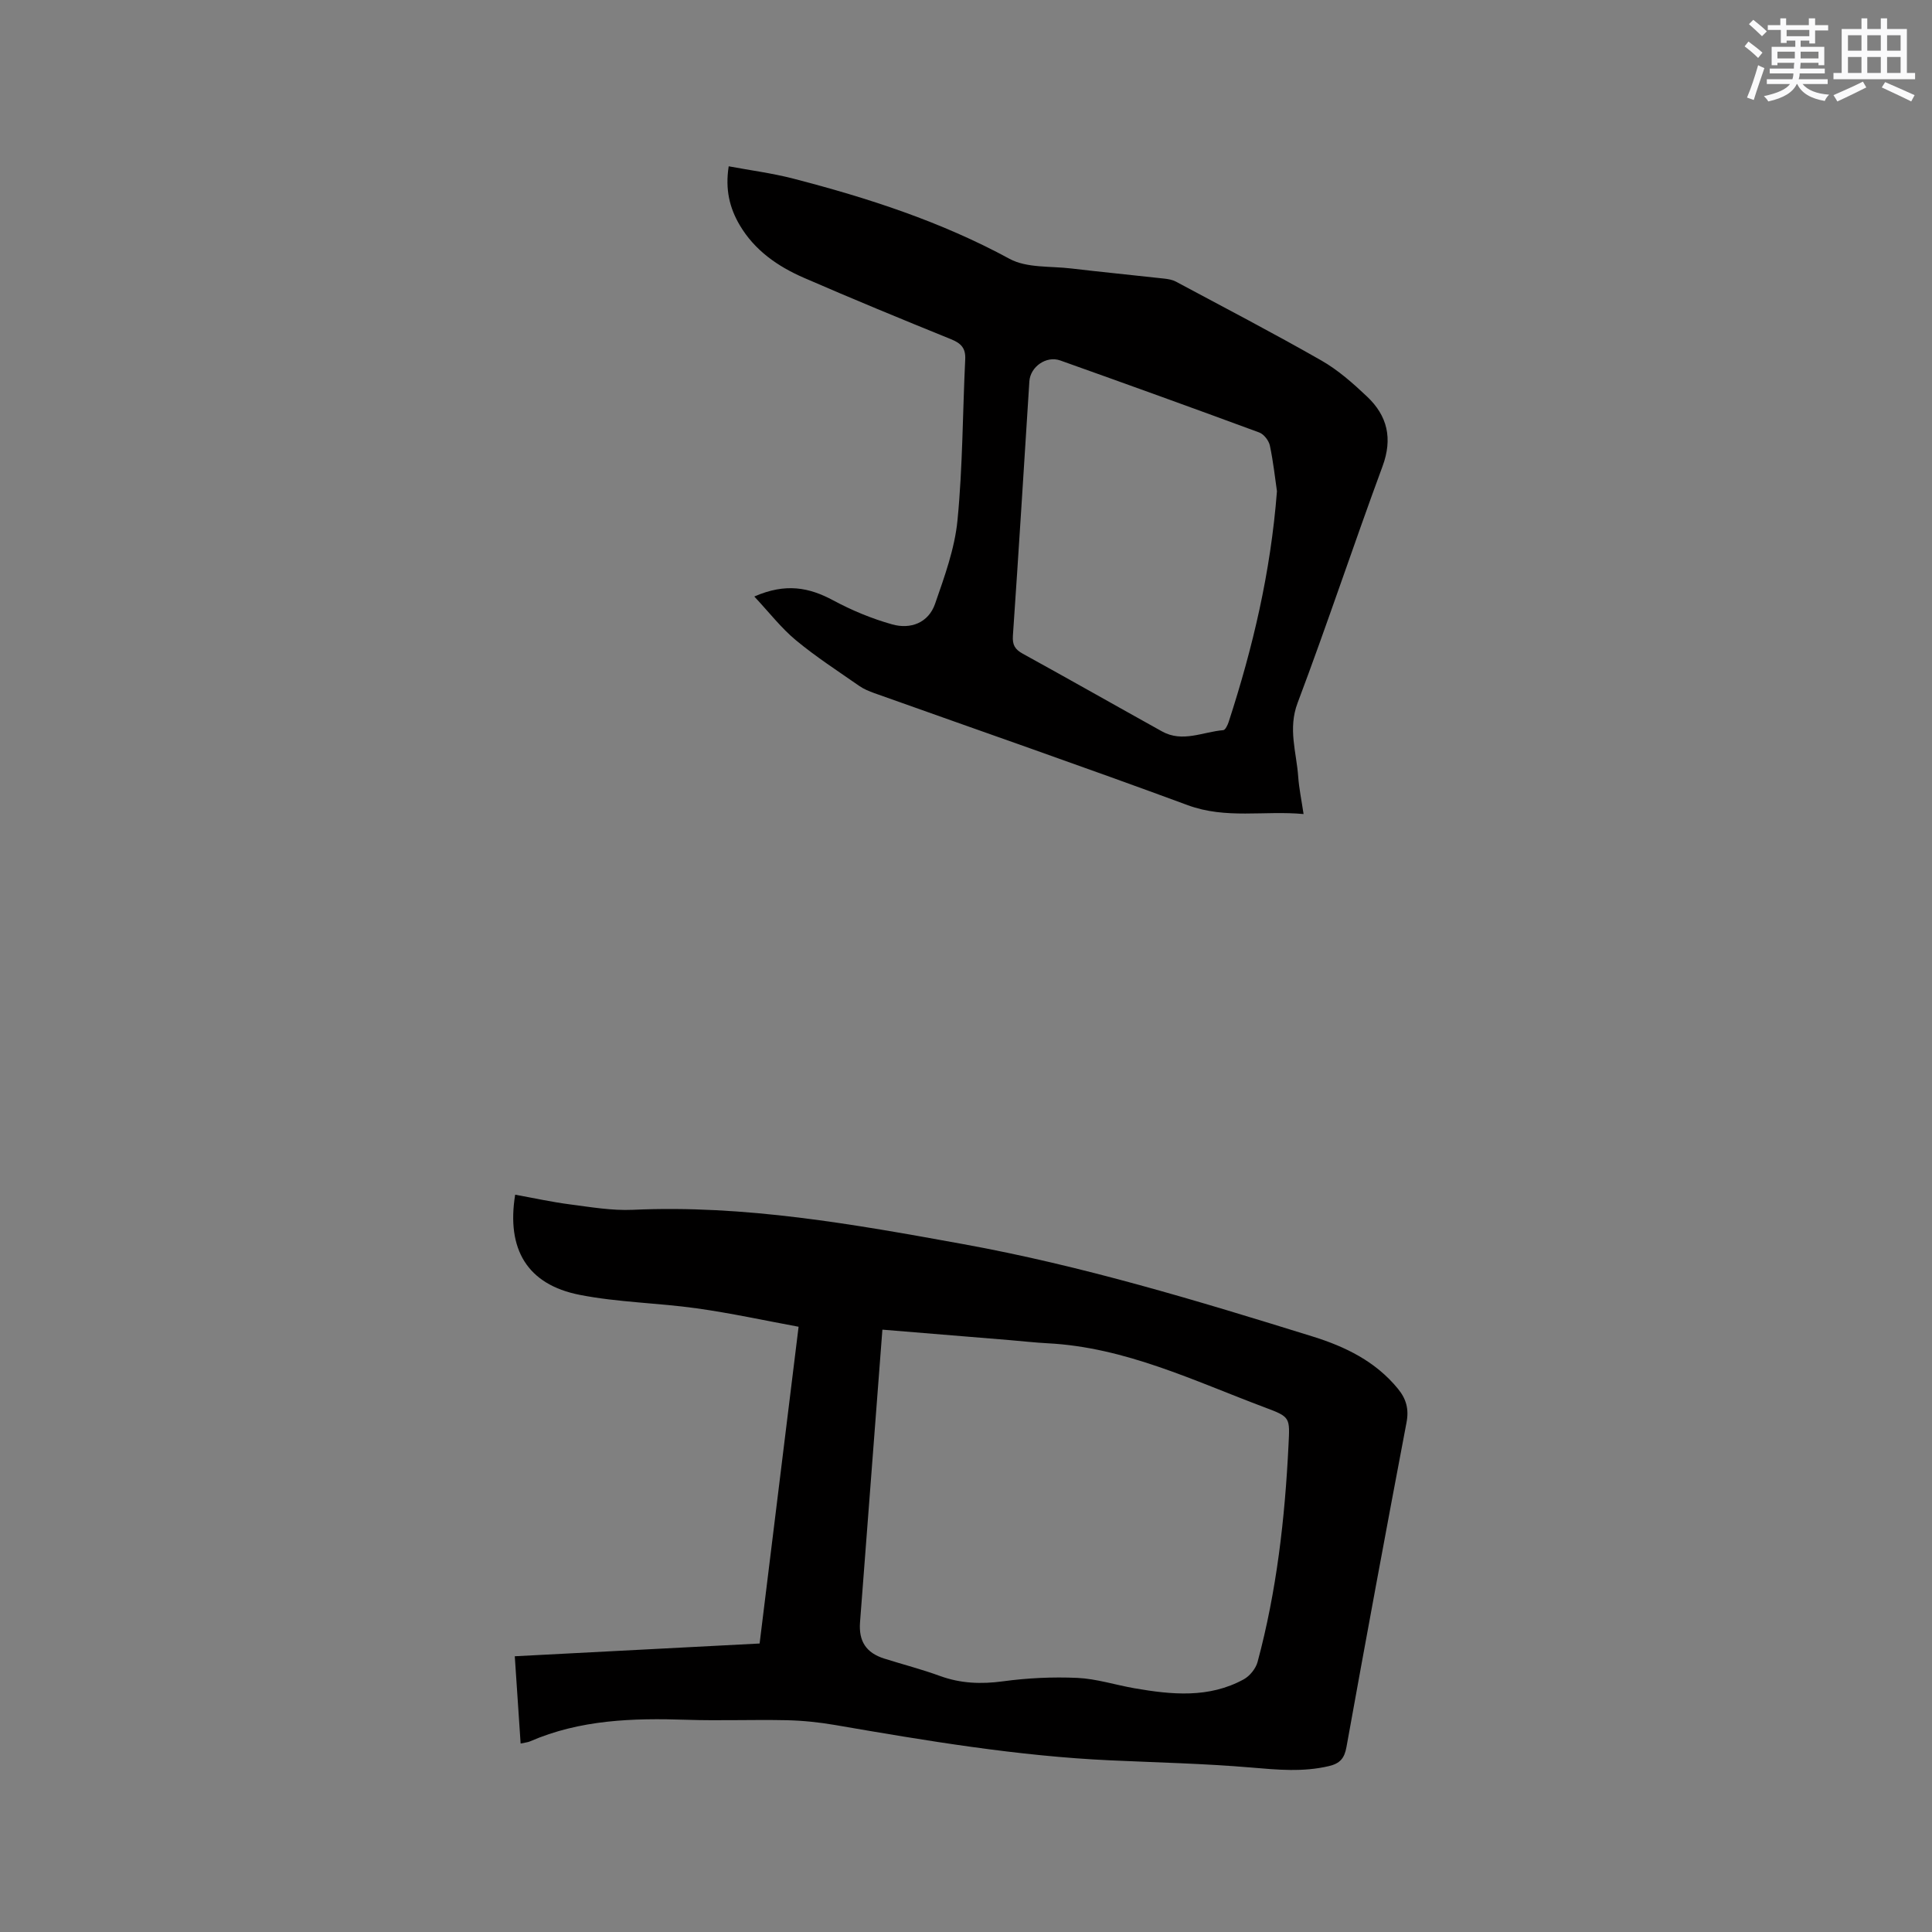 <svg enable-background="new 0 0 400 400" viewBox="0 0 400 400" xmlns="http://www.w3.org/2000/svg"><rect x="0" y="0" width="400" height="400" fill="#808080" stroke="none"/><path d="m107.79 360.98c-.41-6.19-.8-11.97-1.21-18.07 17.18-.89 34.06-1.77 50.69-2.64 2.68-21.77 5.33-43.28 8.07-65.58-7-1.29-14-2.82-21.08-3.81-8.07-1.14-16.31-1.23-24.27-2.8-10.8-2.13-15.17-9.41-13.33-20.73 3.79.68 7.57 1.52 11.38 2.01 4.3.56 8.66 1.31 12.96 1.12 23.18-1.06 45.75 2.98 68.41 7.1 24.67 4.48 48.54 11.73 72.4 19.14 6.74 2.1 12.99 5.14 17.62 10.81 1.72 2.1 2.31 4.22 1.77 7.01-4.25 22.37-8.39 44.76-12.43 67.17-.42 2.35-1.36 3.4-3.63 3.94-5.37 1.27-10.66.76-16.08.3-9.7-.83-19.45-1.04-29.18-1.49-19.2-.88-38.11-4.06-57.01-7.32-3.32-.57-6.71-.92-10.08-.99-6.89-.15-13.79.14-20.68-.09-11.08-.37-22.01-.03-32.39 4.48-.43.19-.96.22-1.93.44zm74.9-85.69c-1.57 20.47-3.1 40.53-4.63 60.58-.3 3.93 1.26 6.33 5.01 7.52 3.83 1.21 7.74 2.21 11.51 3.59 4.3 1.57 8.54 1.73 13.07 1.12 5.07-.69 10.27-.94 15.39-.71 3.97.18 7.89 1.46 11.85 2.15 7.69 1.33 15.39 2.1 22.61-1.85 1.26-.69 2.5-2.23 2.87-3.61 3.95-14.68 5.66-29.7 6.4-44.85.28-5.71.45-5.84-4.78-7.79-14.71-5.51-28.99-12.51-45.1-13.33-2.64-.14-5.27-.44-7.91-.66-8.65-.72-17.28-1.43-26.29-2.16z" fill="#010000"/><path d="m156.17 123.5c6.52-2.85 11.37-1.87 16.34.8 3.85 2.07 7.99 3.79 12.2 4.97 3.8 1.07 7.5-.3 8.88-4.24 1.96-5.65 4.08-11.45 4.65-17.33 1.08-11.06 1.06-22.22 1.6-33.33.11-2.31-.89-3.31-2.92-4.13-10.2-4.14-20.38-8.33-30.47-12.72-5.41-2.35-10.2-5.66-13.3-10.91-2.11-3.58-3.03-7.41-2.28-12.18 4.5.84 8.99 1.42 13.33 2.54 15.5 4.01 30.63 8.91 44.82 16.62 3.56 1.93 8.44 1.48 12.73 1.99 6.42.76 12.85 1.38 19.27 2.1.83.09 1.71.24 2.43.62 10.07 5.39 20.21 10.68 30.13 16.34 3.45 1.97 6.54 4.71 9.45 7.46 4.22 3.99 5.34 8.67 3.21 14.44-6.01 16.28-11.47 32.77-17.59 49-2.02 5.35-.23 10.2.13 15.27.17 2.42.68 4.81 1.11 7.73-8.14-.76-16.06 1.09-23.99-1.84-21.54-7.95-43.24-15.48-64.87-23.19-1.08-.39-2.19-.84-3.12-1.49-4.43-3.09-8.99-6.03-13.13-9.47-3.02-2.5-5.47-5.69-8.61-9.05zm108.21-21.8c-.38-2.59-.75-6.07-1.47-9.46-.22-1.03-1.24-2.35-2.2-2.7-13.7-5.06-27.44-10.01-41.19-14.91-2.91-1.04-6.21 1.32-6.4 4.32-1.12 17.56-2.2 35.12-3.41 52.67-.13 1.91.43 2.83 2.04 3.72 9.65 5.31 19.22 10.75 28.85 16.1 4.23 2.35 8.46.08 12.67-.27.43-.04.92-1.09 1.13-1.75 4.95-15.25 8.66-30.76 9.98-47.72z" fill="#010000"/><g fill="#fafafb"><path d="m361.2 9.6.8-1c.9.7 1.9 1.4 2.9 2.3l-.9 1.1c-1-1-2-1.8-2.8-2.4zm.5 10.6c.9-2.1 1.6-4.3 2.3-6.7.4.2.8.4 1.3.6-.7 2.1-1.5 4.3-2.2 6.6zm.4-15.2.9-.9c1 .8 2 1.6 2.8 2.4l-1 1c-.9-.9-1.8-1.7-2.7-2.5zm12.5-1.2h1.2v1.4h2.7v1.1h-2.7v2.7h-1.2v-.6h-1.8v1.3h4.9v3.8h-1.2v-.5h-3.7c0 .4-.1.9-.1 1.2h5.1v1h-5.2c0 .5-.1.9-.2 1.2h6v1h-5.2c1.1 1.3 2.9 2 5.5 2.2-.4.4-.7.8-.9 1.3-2.9-.5-4.8-1.6-5.7-3.5h-.1c-.8 1.7-2.7 2.9-5.9 3.6-.2-.4-.6-.8-.9-1.1 2.8-.6 4.6-1.4 5.4-2.5h-4.8v-1h5.3c.1-.3.2-.7.2-1.2h-4.9v-1h5c0-.4 0-.8.1-1.2h-3.5v.5h-1.2v-3.8h4.9v-1.3h-1.8v.5h-1.2v-2.7h-2.7v-1h2.6v-1.4h1.2v1.4h4.7v-1.4zm-6.6 8.3h3.6c0-.4 0-.9 0-1.4h-3.6zm1.9-4.6h4.7v-1.3h-4.7zm6.6 3.2h-3.7v1.4h3.7z"/><path d="m385.3 3.8h1.3v2.2h2.8v-2.2h1.3v2.2h4.1v9.1h1.7v1.3h-16.9v-1.3h1.7v-9.1h4.1v-2.2zm.4 13.1.7 1.2c-1.8.9-3.8 1.9-6 2.9-.2-.4-.5-.8-.8-1.3 2.3-1 4.3-1.9 6.1-2.8zm-3.1-6.4h2.8v-3.2h-2.8zm0 4.6h2.8v-3.3h-2.8zm4-4.6h2.8v-3.2h-2.8zm0 4.6h2.8v-3.3h-2.8zm3.7 1.9c2.1.9 4.1 1.8 6.1 2.7l-.7 1.3c-2.2-1.1-4.2-2-6.1-2.9zm3.2-9.7h-2.8v3.2h2.8zm-2.8 7.8h2.8v-3.3h-2.8z"/></g></svg>